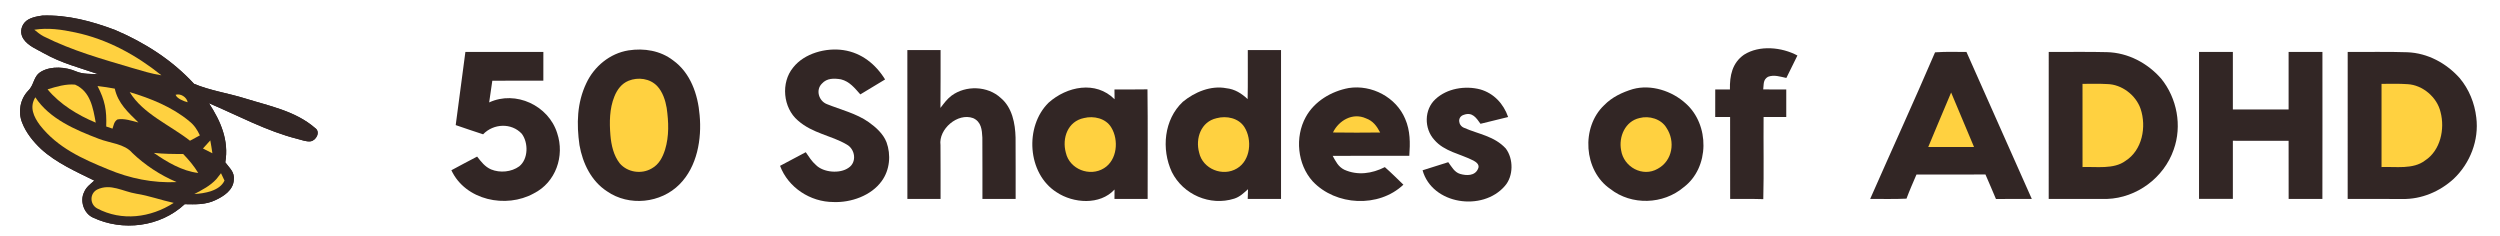 <svg width="1332" height="126" viewBox="0 0 1332 126" fill="none" xmlns="http://www.w3.org/2000/svg">
<g clip-path="url(#clip0_20_3)">
<path d="M22.653 8.28C36.24 7.88 48.667 11.24 61.28 15.947C77.133 22.707 91.64 31.933 103.373 44.653C111.867 48.24 121.627 49.653 130.48 52.413C143.387 56.453 157.36 59.08 167.853 68.187C170.933 70.24 168.48 74.867 165.427 75.307C163.12 75.547 160.667 74.56 158.427 73.987C142.227 69.933 126.773 61.547 111.32 54.973C117.573 64.52 122.067 74.827 120.027 86.507C122.293 89.6 125.12 91.667 124.56 95.947C124.227 101.347 119.12 104.627 114.68 106.667C109.493 109.147 104.013 108.893 98.4 108.8C85.387 120.933 65.387 123.427 49.453 115.88C44.667 113.68 42.467 107.053 44.813 102.387C45.947 99.627 48.12 98.16 50.253 96.227C40.533 91.427 29.96 86.773 21.933 79.44C17.76 75.533 13.867 70.733 11.8 65.36C9.507 59.653 10.72 52.827 15 48.36C18.493 44.96 17.6 40.6 22.08 38.08C27.44 35.04 35.08 35.653 40.6 38.067C44.213 39.6 48.56 39.333 52.467 39.547C42.533 36.107 32.827 33.693 23.533 28.467C19.787 26.333 14.987 24.48 12.547 20.813C10.6 17.987 10.973 14.4 13.227 11.88C15.44 9.427 19.533 8.733 22.653 8.28Z" fill="#322625"/>
<path d="M22.653 8.28C36.24 7.88 48.667 11.24 61.28 15.947C77.133 22.707 91.64 31.933 103.373 44.653C111.867 48.24 121.627 49.653 130.48 52.413C143.387 56.453 157.36 59.08 167.853 68.187C170.933 70.24 168.48 74.867 165.427 75.307C163.12 75.547 160.667 74.56 158.427 73.987C142.227 69.933 126.773 61.547 111.32 54.973C117.573 64.52 122.067 74.827 120.027 86.507C122.293 89.6 125.12 91.667 124.56 95.947C124.227 101.347 119.12 104.627 114.68 106.667C109.493 109.147 104.013 108.893 98.4 108.8C85.387 120.933 65.387 123.427 49.453 115.88C44.667 113.68 42.467 107.053 44.813 102.387C45.947 99.627 48.12 98.16 50.253 96.227C40.533 91.427 29.96 86.773 21.933 79.44C17.76 75.533 13.867 70.733 11.8 65.36C9.507 59.653 10.72 52.827 15 48.36C18.493 44.96 17.6 40.6 22.08 38.08C27.44 35.04 35.08 35.653 40.6 38.067C44.213 39.6 48.56 39.333 52.467 39.547C42.533 36.107 32.827 33.693 23.533 28.467C19.787 26.333 14.987 24.48 12.547 20.813C10.6 17.987 10.973 14.4 13.227 11.88C15.44 9.427 19.533 8.733 22.653 8.28Z" fill="#322625"/>
<path d="M18.28 15.84C25.68 14.693 32.773 15.72 40.026 17.267C57.106 20.867 72.48 29.253 86.013 40.12C80.76 39.333 75.733 37.747 70.64 36.267C54.253 31.4 38.613 27.067 23.267 19.387C21.427 18.427 19.88 17.133 18.28 15.84Z" fill="#FFD140"/>
<path d="M334.867 26.84C343.16 25.56 351.827 26.947 358.587 32.133C367.92 38.813 371.854 50.32 372.76 61.333C373.96 74.067 371.454 88.733 362.134 98.133C352.134 108.32 335.147 110.093 323.4 101.92C315 96.467 310.44 86.947 308.747 77.333C307.147 66.04 307.387 54.827 312.374 44.36C316.547 35.373 324.987 28.413 334.867 26.84Z" fill="#322625"/>
<path d="M449.4 26.707C459.04 28.147 466.547 34.187 471.573 42.333C467.173 44.987 462.787 47.653 458.387 50.293C455.36 46.907 452.693 43.427 448.053 42.267C444.373 41.68 440.587 41.547 437.893 44.573C434.493 47.947 436.24 53.787 440.547 55.467C447.76 58.4 456.36 60.453 462.867 65.093C466.707 67.827 470.547 71.253 472.32 75.747C474.813 82.507 474.093 90.573 469.787 96.453C464.213 104.267 453.333 108.04 444.013 107.64C431.76 107.613 419.947 99.947 415.613 88.36C420.173 85.933 424.733 83.493 429.307 81.093C430.92 83.427 432.533 86.027 434.693 87.88C438.693 91.96 447.493 92.667 452.08 89.413C456.693 86.44 455.653 79.387 451.067 76.96C442.867 72.133 432.96 71.12 425.133 64.213C417.16 57.44 415.933 44 422.613 35.947C428.573 28.347 440.147 25.307 449.4 26.707Z" fill="#322625"/>
<path d="M483.44 26.667C489.347 26.667 495.24 26.667 501.147 26.68C501.093 36.947 501.213 47.227 501.067 57.493C502.907 55.107 504.547 52.8 506.987 50.96C514.573 45.36 526.213 45.72 533.2 52.187C539.307 57.293 540.907 65.747 541.093 73.32C541.2 84.2 541.093 95.093 541.133 105.987C535.24 106.013 529.333 106 523.44 105.987C523.387 95.093 523.507 84.2 523.4 73.307C523.2 69.107 522.813 64.853 518.48 62.933C510.253 59.933 499.96 68.773 501.093 77.333C501.16 86.88 501.133 96.44 501.133 105.987C495.24 106.013 489.347 106 483.453 105.987C483.44 79.547 483.467 53.107 483.44 26.667Z" fill="#322625"/>
<path d="M664.827 26.667C670.72 26.667 676.627 26.667 682.534 26.667C682.534 53.107 682.52 79.547 682.534 105.987C676.614 106.013 670.707 106.013 664.787 105.987C664.84 104.253 664.894 102.533 664.947 100.8C662.64 102.853 660.614 104.88 657.587 105.84C644.72 109.92 630.36 103.68 624.36 91.653C618.707 79.52 620.134 63.667 630.227 54.227C636.494 49.067 645.147 45.413 653.374 47C657.867 47.467 661.507 49.76 664.734 52.8C664.934 44.093 664.774 35.387 664.827 26.667Z" fill="#322625"/>
<path d="M957.667 29.573C955.733 33.587 953.76 37.56 951.773 41.533C948.547 40.867 945.213 39.667 941.973 40.92C939.253 42.533 939.813 44.947 939.44 47.64C943.533 47.667 947.627 47.667 951.72 47.68C951.72 52.56 951.72 57.453 951.72 62.333C947.693 62.333 943.667 62.333 939.64 62.347C939.52 76.933 939.84 91.533 939.48 106.107C933.587 105.92 927.707 106.013 921.827 106C921.787 91.453 921.827 76.907 921.8 62.347C919.16 62.333 916.52 62.333 913.867 62.32C913.867 57.44 913.867 52.547 913.88 47.667C916.493 47.667 919.107 47.653 921.707 47.653C921.547 40.373 922.893 33.547 929.213 29.147C937.44 23.92 949.347 25.107 957.667 29.573Z" fill="#322625"/>
<path d="M247.96 27.667C261.813 27.653 275.667 27.653 289.507 27.68C289.52 32.787 289.52 37.893 289.493 42.987C280.426 43.013 271.36 43.013 262.306 43C261.76 46.853 261.227 50.72 260.627 54.573C274.747 48.013 292.267 56.227 296.853 70.907C300.973 83.12 296.12 97.173 284.386 103.053C269.613 111.227 247.96 106.72 240.493 90.707C245.066 88.267 249.613 85.8 254.213 83.427C256.387 86.2 258.32 88.813 261.653 90.267C266.4 92.227 272.48 91.667 276.653 88.627C281.533 84.72 281.573 76.053 278.027 71.293C272.547 65.333 262.907 65.773 257.4 71.56C252.507 70 247.667 68.307 242.8 66.653C244.52 53.667 246.227 40.667 247.96 27.667Z" fill="#322625"/>
<path d="M1030.99 27.893L1031.79 27.84C1037.09 27.467 1042.39 27.72 1047.73 27.68C1059.33 53.787 1070.96 79.88 1082.55 106C1076.19 106.013 1069.81 105.987 1063.44 106.013C1061.57 101.667 1059.77 97.293 1057.85 92.96C1045.6 93.053 1033.35 92.973 1021.09 93C1019.27 97.267 1017.39 101.493 1015.77 105.84C1009.35 106.16 1002.89 105.947 996.427 105.987C1007.88 79.947 1019.77 54.04 1030.99 27.893Z" fill="#322625"/>
<path d="M1091.56 27.68C1101.92 27.733 1112.31 27.507 1122.67 27.787C1133.84 28.093 1144.17 33.573 1151.47 41.893C1159.93 52.32 1162.71 67.053 1158.13 79.747C1152.96 94.667 1138.47 105.44 1122.68 105.987C1112.31 106.027 1101.92 105.987 1091.55 105.987C1091.55 79.893 1091.52 53.787 1091.56 27.68Z" fill="#322625"/>
<path d="M1171.65 27.68C1177.65 27.667 1183.67 27.667 1189.67 27.68C1189.68 37.893 1189.65 48.107 1189.67 58.333C1199.57 58.333 1209.47 58.347 1219.37 58.32C1219.39 48.107 1219.36 37.893 1219.37 27.68C1225.37 27.667 1231.39 27.667 1237.39 27.667C1237.39 53.773 1237.43 79.88 1237.37 105.987C1231.37 106 1225.37 106 1219.39 105.987C1219.35 95.667 1219.39 85.333 1219.37 75.013C1209.47 74.987 1199.57 75 1189.67 75C1189.65 85.32 1189.67 95.64 1189.67 105.96C1183.67 106.013 1177.65 106 1171.64 105.973C1171.67 79.88 1171.64 53.773 1171.65 27.68Z" fill="#322625"/>
<path d="M1250.85 27.68C1261.45 27.76 1272.08 27.467 1282.67 27.84C1293.48 28.28 1303.29 33.6 1310.45 41.533C1315.49 47.507 1318.48 54.907 1319.37 62.64C1320.87 74.693 1316.09 86.973 1307.33 95.28C1299.91 102.08 1290.15 106.213 1280 106.027C1270.28 105.96 1260.56 106.013 1250.84 105.987C1250.85 79.88 1250.85 53.787 1250.85 27.68Z" fill="#322625"/>
<path d="M334.893 43.027C340 40.96 346.293 41.787 350.16 45.867C353.04 48.92 354.533 53.467 355.213 57.533C356.267 65.013 356.56 72.493 354.333 79.8C353.053 83.813 351.093 87.627 347.267 89.733C341.84 92.96 334.4 91.88 330.24 87.093C326.893 82.853 325.667 77.28 325.227 72C324.667 65.173 324.72 57.813 327.36 51.373C328.827 47.733 331.173 44.547 334.893 43.027Z" fill="#FFD140"/>
<path d="M40.013 45.093C48.187 48.733 49.587 57.493 51.013 65.347C41.547 61.4 31.92 55.6 25.347 47.6C29.933 46.173 35.2 44.613 40.013 45.093Z" fill="#FFD140"/>
<path d="M51.96 45.84C55.053 46.147 58.093 46.693 61.147 47.227C62.907 55.133 68.253 59.827 73.76 65.267C70.28 64.413 66.16 62.933 62.587 63.64C60.707 64.84 60.627 66.6 59.947 68.533C58.827 68.16 57.707 67.787 56.587 67.4C56.907 58.733 55.92 53.467 51.96 45.84Z" fill="#FFD140"/>
<path d="M1109.56 44.68C1113.92 44.68 1118.32 44.533 1122.68 44.787C1130.45 44.907 1138.01 50.68 1140.51 57.987C1143.73 67.56 1141.44 80.067 1132.41 85.747C1126.24 90.307 1116.88 88.72 1109.57 89C1109.55 74.227 1109.57 59.453 1109.56 44.68Z" fill="#FFD140"/>
<path d="M1268.88 44.68C1273.48 44.693 1278.11 44.507 1282.69 44.84C1290.81 45.24 1298.51 51.853 1300.33 59.733C1302.71 68.747 1300.29 80.147 1292.09 85.493C1285.76 90.387 1276.45 88.693 1268.88 89C1268.87 74.227 1268.88 59.453 1268.88 44.68Z" fill="#FFD140"/>
<path d="M593.84 52.88C593.813 51.147 593.8 49.4 593.786 47.667C599.653 47.653 605.506 47.707 611.373 47.6C611.613 67.067 611.44 86.547 611.466 106C605.573 106 599.68 106 593.786 106C593.8 104.32 593.813 102.653 593.826 100.973C586.053 109.453 571.813 108.347 562.933 102.413C547.346 92.507 545.8 67.387 558.693 54.707C568.44 46.013 583.786 42.827 593.84 52.88Z" fill="#322625"/>
<path d="M718.64 46.893C730.867 45 743.84 51.813 748.667 63.307C751.44 69.707 751.36 76.173 750.88 83C737.267 83.053 723.653 82.933 710.053 83.053C711.707 86.04 713.013 88.827 716.24 90.427C723.347 93.627 731.053 92.507 737.84 89.04C741.267 92.027 744.453 95.253 747.733 98.4C734.573 110.853 711.707 109.667 699.413 96.627C691.213 87.573 689.853 73 695.693 62.387C700.307 53.933 709.36 48.6 718.64 46.893Z" fill="#322625"/>
<path d="M788.667 47.627C795.92 49.707 801.093 55.293 803.533 62.347C798.627 63.52 793.72 64.733 788.813 65.96C786.56 62.813 784.507 59.56 780.013 61.147C776.32 62.187 776.853 66.867 780.067 68.107C787.827 71.52 796.107 72.467 802.267 79.107C806.453 84.6 806.427 93.867 801.773 99.107C789.933 112.853 763.053 109.013 757.947 90.733C762.493 89.253 767.053 87.827 771.627 86.413C773.4 88.773 774.893 91.76 777.92 92.653C781.253 93.64 785.76 93.8 787.427 90.08C788.587 87.973 786.787 86.493 785.08 85.573C778.107 81.973 769.52 80.76 764.187 74.493C758.72 68.52 758.733 58.387 764.813 52.827C770.987 47.067 780.667 45.533 788.667 47.627Z" fill="#322625"/>
<path d="M870 47.467C879.733 44.8 890.867 48.453 898.173 55.133C910.92 66.44 910.933 89.253 897.093 99.733C886.173 109.013 869.28 109.56 857.973 100.68C843.76 90.933 842.267 67.813 854.693 56.053C858.92 51.72 864.28 49.2 870 47.467Z" fill="#322625"/>
<path d="M69.093 49.067C80.187 52.4 91.8 57.027 100.773 64.52C103.44 66.6 105.08 69.08 106.493 72.133C104.747 73.08 102.987 74.027 101.227 74.973C90.413 66.533 76.187 60.68 69.093 49.067Z" fill="#FFD140"/>
<path d="M93.56 50.507C96.133 49.627 99.533 51.76 99.987 54.48C98 53.973 94.24 52.533 93.56 50.507Z" fill="#FFD140"/>
<path d="M1039.56 49.294C1043.6 58.987 1047.71 68.64 1051.76 78.32C1043.63 78.334 1035.49 78.334 1027.36 78.334C1030.88 69.787 1034.52 61.307 1038.09 52.787C1038.59 51.627 1039.07 50.453 1039.56 49.294Z" fill="#FFD140"/>
<path d="M18.827 51.84C26.32 63.333 40.28 69.227 52.627 73.947C58.613 76.307 66.32 76.533 70.507 81.507C77.387 88.067 85.36 93.293 94.12 97.013C81.52 97.6 69.173 95.08 57.573 90.213C43.827 84.6 30.693 78.72 21.28 66.707C17.96 62.24 15.56 57.12 18.827 51.84Z" fill="#FFD140"/>
<path d="M577.533 62.893C582.733 61.587 589.227 63.04 592.107 67.947C596.16 74.6 595.28 85.24 588.24 89.613C580.653 94.36 569.88 90.2 567.88 81.373C565.733 73.533 568.947 64.627 577.533 62.893Z" fill="#FFD140"/>
<path d="M648.214 62.973C653.467 61.56 659.907 62.853 663 67.68C667.267 74.373 666.36 85.413 659.08 89.733C651.534 94.32 640.84 90.08 638.907 81.347C636.814 73.707 639.867 64.84 648.214 62.973Z" fill="#FFD140"/>
<path d="M727.733 63.04C731.573 64.413 733.52 67.147 735.347 70.6C726.974 70.693 718.574 70.72 710.2 70.587C713.334 64.107 720.747 59.893 727.733 63.04Z" fill="#FFD140"/>
<path d="M873.533 62.893C878.667 61.52 885.053 63.347 887.88 68.08C892.733 75.293 891.187 85.64 883.24 89.92C875.2 94.587 865.067 88.947 863.733 80.067C862.333 72.84 865.907 64.587 873.533 62.893Z" fill="#FFD140"/>
<path d="M112.04 74.8C112.48 77.08 112.827 79.373 113.16 81.667C111.48 80.813 109.813 79.973 108.133 79.12C109.427 77.68 110.72 76.227 112.04 74.8Z" fill="#FFD140"/>
<path d="M81.973 81.467C87.173 82.013 92.373 82.067 97.587 82.04C100.6 85.16 103.373 88.427 105.613 92.147C97.12 91.173 88.88 86.293 81.973 81.467Z" fill="#FFD140"/>
<path d="M117.747 92.28C118.387 93.587 119 94.893 119.614 96.2C117.12 101.733 108.92 103.093 103.547 103.373C107.854 101.093 111.96 99.053 115.307 95.4C116.134 94.373 116.947 93.32 117.747 92.28Z" fill="#FFD140"/>
<path d="M72.653 103.213C79.453 104.28 85.84 106.64 92.547 108.093C80.267 116.013 64.84 118.026 51.68 111C47.773 108.76 47.747 103.093 51.76 101C58.933 97.546 65.4 102.04 72.653 103.213Z" fill="#FFD140"/>
</g>
<defs>
<clipPath id="clip0_20_3">
<rect width="1332" height="125.333" fill="white"/>
</clipPath>
</defs>
</svg>
